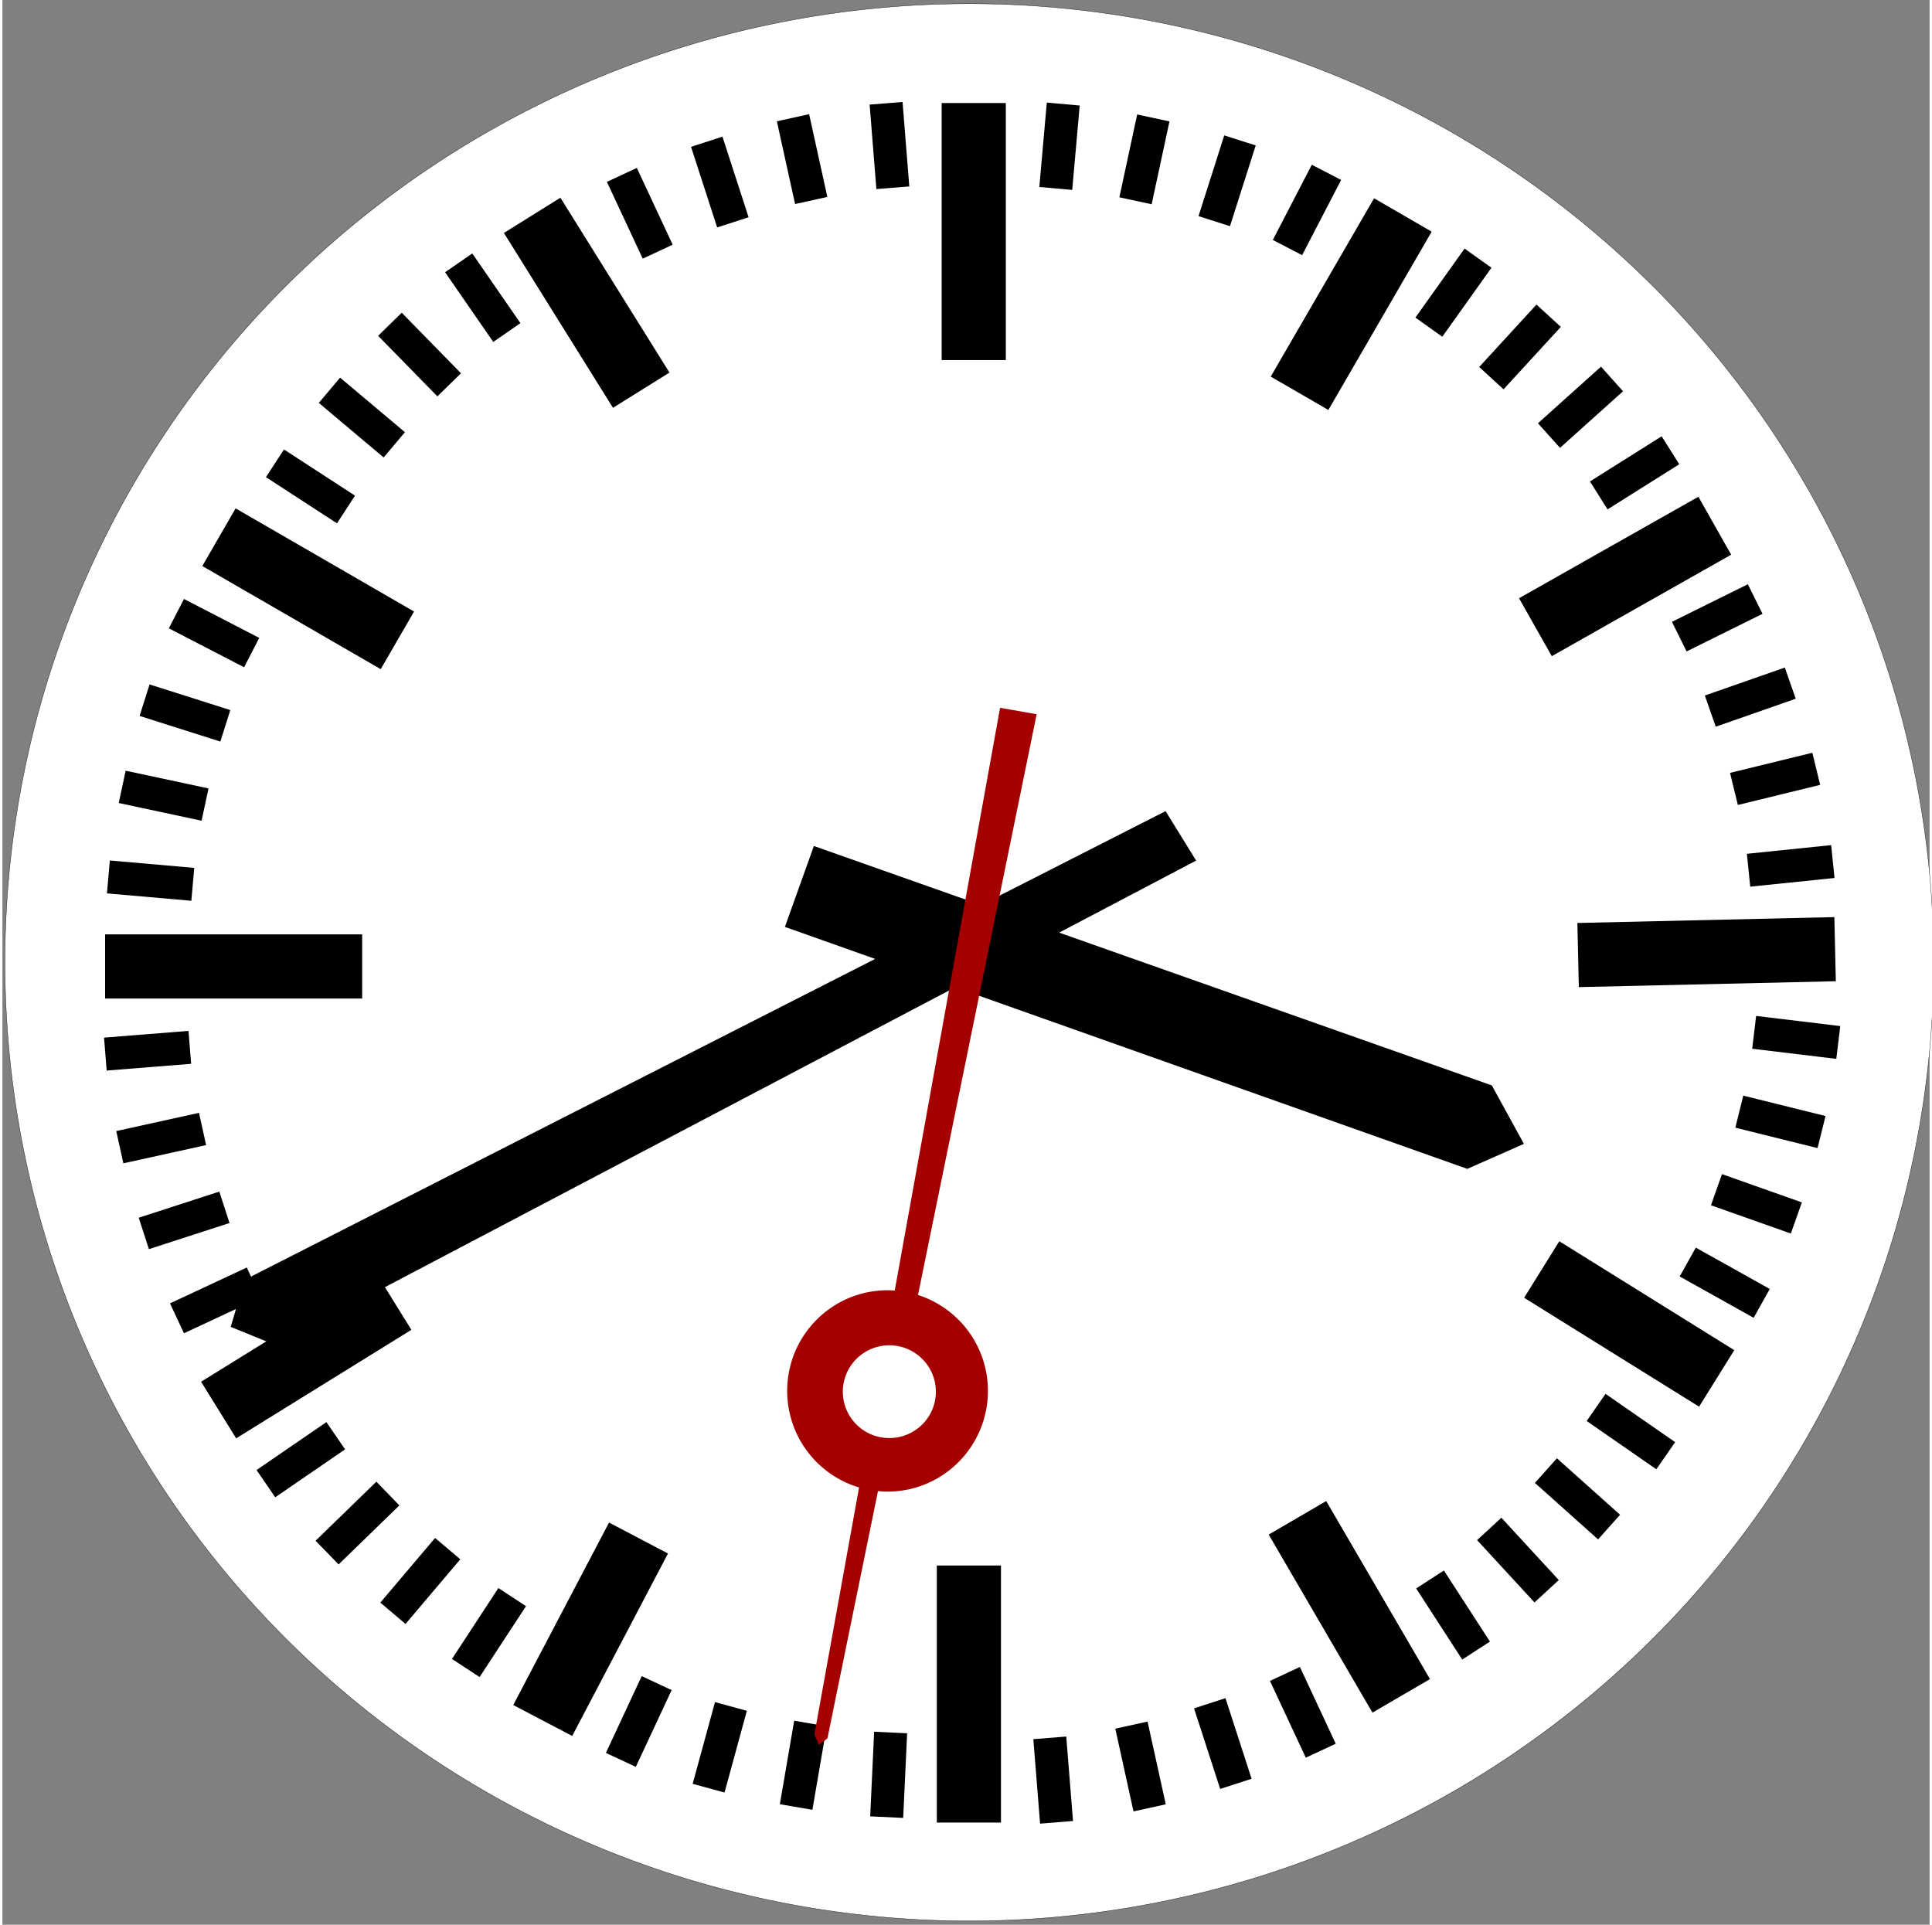<svg xmlns="http://www.w3.org/2000/svg" xmlns:xlink="http://www.w3.org/1999/xlink" version="1.0" width="804" height="801" viewBox="-2 -1 802 801"><rect x="-2" y="-1" width="802" height="801" fill="#808080" stroke="none"/><g transform="translate(85.714 -78.076)"><path d="M796.168 429.52a384.036 372.487 0 1 1-768.073 0 384.036 372.487 0 1 1 768.073 0z" transform="matrix(1.045 0 0 1.071 -116 17.545)" style="marker:none" overflow="visible" fill="#fff" fill-rule="evenodd" stroke="#000" stroke-width=".122"/><g id="a" fill-rule="evenodd" stroke-width=".5"><path transform="rotate(5.064)" style="marker:none" overflow="visible" d="M356.129 88.685h13.746v35.26h-13.746z"/><path transform="rotate(12.131)" style="marker:none" overflow="visible" d="M402.142 41.127h13.746v35.26h-13.746z"/><path transform="rotate(17.678)" style="marker:none" overflow="visible" d="M441.403-.644h13.746v35.26h-13.746z"/><path transform="rotate(27.406)" style="marker:none" overflow="visible" d="M472.916-81.153h13.746v35.26h-13.746z"/><path transform="rotate(30.091)" style="marker:none" overflow="visible" d="M498.015-104.132h27.706v85.764h-27.706z"/></g><use transform="rotate(30.408 322.07 469.997)" width="744.094" height="1052.362" xlink:href="#a"/><use transform="rotate(91.812 325.835 471.889)" width="744.094" height="1052.362" xlink:href="#a"/><use transform="rotate(119.677 315.68 474.48)" width="744.094" height="1052.362" xlink:href="#a"/><use transform="rotate(-62.041 314.042 467.893)" width="744.094" height="1052.362" xlink:href="#a"/><use transform="rotate(-90.059 315.73 479.677)" width="744.094" height="1052.362" xlink:href="#a"/><g id="b" fill-rule="evenodd" stroke-width=".5"><path transform="rotate(-25.029)" style="marker:none" overflow="visible" d="M83.825 207.743h13.746v35.26H83.825z"/><path transform="rotate(-17.963)" style="marker:none" overflow="visible" d="M146.552 192.778h13.746v35.26h-13.746z"/><path transform="rotate(-12.416)" style="marker:none" overflow="visible" d="M201.669 175.003h13.746v35.26h-13.746z"/><path transform="rotate(-4.568)" style="marker:none" overflow="visible" d="M262.707 141.978h13.746v35.26h-13.746z"/><path style="marker:none" overflow="visible" d="M303.157 119.951h26.695v106.977h-26.695z"/></g><use transform="rotate(88.69 315.594 479.388)" width="744.094" height="1052.362" xlink:href="#b"/><use transform="rotate(177.606 309.571 476.068)" width="744.094" height="1052.362" xlink:href="#a"/><use transform="rotate(180 315.499 477.753)" width="744.094" height="1052.362" xlink:href="#b"/><use transform="rotate(-151.861 310.998 476.962)" width="744.094" height="1052.362" xlink:href="#a"/><use transform="rotate(-90 315.426 480.354)" width="744.094" height="1052.362" xlink:href="#b"/><path d="M249.978 429.144l-12.055 33.674L521.9 563.508l23.561-10.403-13.342-24.32-282.142-99.64z" style="marker:none" overflow="visible" fill-rule="evenodd"/><path d="M396.337 414.634l12.72 20.58L25.746 636.783l-18.44-7.508 5.741-19.57 383.29-195.07z" style="marker:none" overflow="visible" fill-rule="evenodd"/><path d="M327.469 371.625l-43.844 242.531a41.455 41.455 0 0 0-2.969-.125c-23.056 0-41.781 18.75-41.781 41.875 0 18.992 12.623 35.056 29.906 40.188l-18.594 102.875 1.907 4.25 3.531-2.719 21.031-102.875c1.313.125 2.655.188 4 .188 23.057 0 41.75-18.782 41.75-41.907 0-18.694-12.226-34.52-29.094-39.906l49.375-241.687-15.218-2.688zm-46.094 265.313c10.69 0 19.375 8.658 19.375 19.312 0 10.655-8.685 19.281-19.375 19.281s-19.344-8.626-19.344-19.281c0-10.654 8.654-19.312 19.344-19.312z" style="marker:none" overflow="visible" fill="#a40000" fill-rule="evenodd"/></g></svg>
